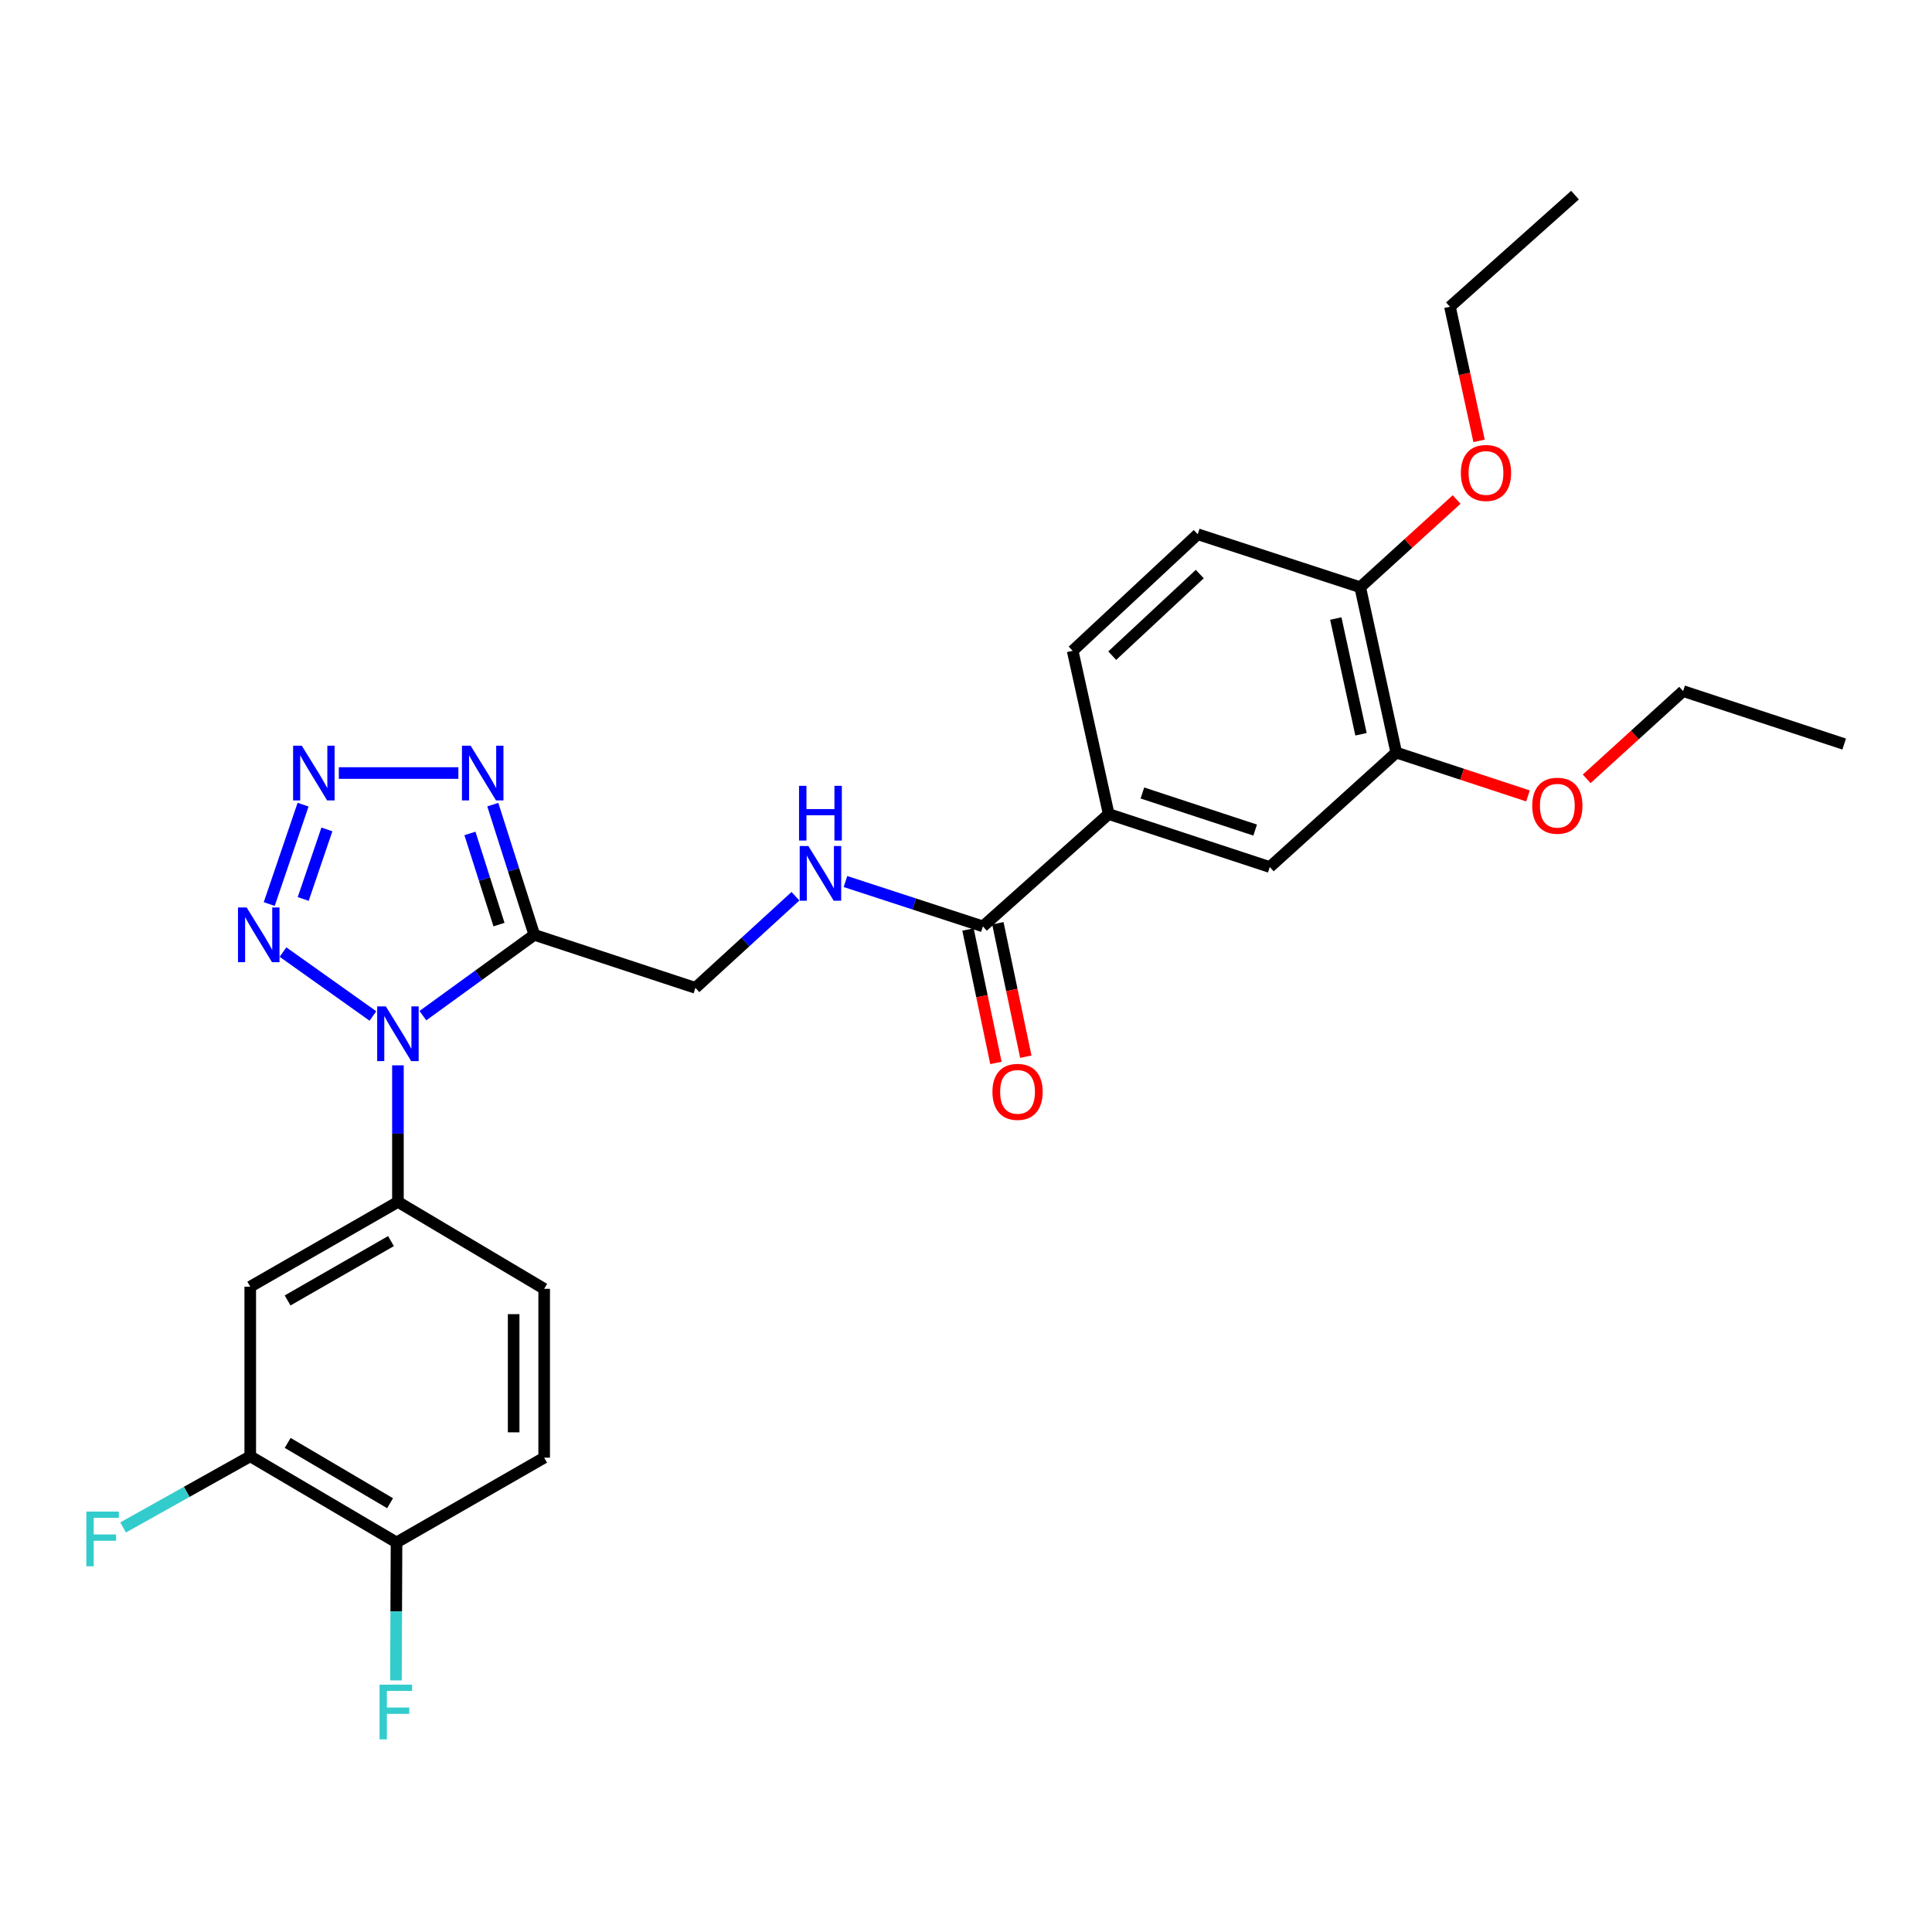 <?xml version='1.0' encoding='iso-8859-1'?>
<svg version='1.1' baseProfile='full'
              xmlns='http://www.w3.org/2000/svg'
                      xmlns:rdkit='http://www.rdkit.org/xml'
                      xmlns:xlink='http://www.w3.org/1999/xlink'
                  xml:space='preserve'
width='1000px' height='1000px' viewBox='0 0 1000 1000'>
<!-- END OF HEADER -->
<rect style='opacity:1.0;fill:#FFFFFF;stroke:none' width='1000' height='1000' x='0' y='0'> </rect>
<path class='bond-0' d='M 218.89,525.703 L 247.722,504.788' style='fill:none;fill-rule:evenodd;stroke:#0000FF;stroke-width:6px;stroke-linecap:butt;stroke-linejoin:miter;stroke-opacity:1' />
<path class='bond-0' d='M 247.722,504.788 L 276.554,483.873' style='fill:none;fill-rule:evenodd;stroke:#000000;stroke-width:6px;stroke-linecap:butt;stroke-linejoin:miter;stroke-opacity:1' />
<path class='bond-2' d='M 193.02,525.872 L 146.481,492.795' style='fill:none;fill-rule:evenodd;stroke:#0000FF;stroke-width:6px;stroke-linecap:butt;stroke-linejoin:miter;stroke-opacity:1' />
<path class='bond-4' d='M 205.97,551.411 L 205.97,586.756' style='fill:none;fill-rule:evenodd;stroke:#0000FF;stroke-width:6px;stroke-linecap:butt;stroke-linejoin:miter;stroke-opacity:1' />
<path class='bond-4' d='M 205.97,586.756 L 205.97,622.101' style='fill:none;fill-rule:evenodd;stroke:#000000;stroke-width:6px;stroke-linecap:butt;stroke-linejoin:miter;stroke-opacity:1' />
<path class='bond-3' d='M 276.554,483.873 L 265.81,450.176' style='fill:none;fill-rule:evenodd;stroke:#000000;stroke-width:6px;stroke-linecap:butt;stroke-linejoin:miter;stroke-opacity:1' />
<path class='bond-3' d='M 265.81,450.176 L 255.067,416.479' style='fill:none;fill-rule:evenodd;stroke:#0000FF;stroke-width:6px;stroke-linecap:butt;stroke-linejoin:miter;stroke-opacity:1' />
<path class='bond-3' d='M 258.277,478.564 L 250.757,454.976' style='fill:none;fill-rule:evenodd;stroke:#000000;stroke-width:6px;stroke-linecap:butt;stroke-linejoin:miter;stroke-opacity:1' />
<path class='bond-3' d='M 250.757,454.976 L 243.236,431.388' style='fill:none;fill-rule:evenodd;stroke:#0000FF;stroke-width:6px;stroke-linecap:butt;stroke-linejoin:miter;stroke-opacity:1' />
<path class='bond-11' d='M 276.554,483.873 L 359.937,511.313' style='fill:none;fill-rule:evenodd;stroke:#000000;stroke-width:6px;stroke-linecap:butt;stroke-linejoin:miter;stroke-opacity:1' />
<path class='bond-1' d='M 156.873,416.493 L 139.356,467.934' style='fill:none;fill-rule:evenodd;stroke:#0000FF;stroke-width:6px;stroke-linecap:butt;stroke-linejoin:miter;stroke-opacity:1' />
<path class='bond-1' d='M 169.203,429.303 L 156.941,465.311' style='fill:none;fill-rule:evenodd;stroke:#0000FF;stroke-width:6px;stroke-linecap:butt;stroke-linejoin:miter;stroke-opacity:1' />
<path class='bond-28' d='M 175.373,400.122 L 237.249,400.122' style='fill:none;fill-rule:evenodd;stroke:#0000FF;stroke-width:6px;stroke-linecap:butt;stroke-linejoin:miter;stroke-opacity:1' />
<path class='bond-6' d='M 205.97,622.101 L 129.53,665.992' style='fill:none;fill-rule:evenodd;stroke:#000000;stroke-width:6px;stroke-linecap:butt;stroke-linejoin:miter;stroke-opacity:1' />
<path class='bond-6' d='M 202.372,642.387 L 148.864,673.11' style='fill:none;fill-rule:evenodd;stroke:#000000;stroke-width:6px;stroke-linecap:butt;stroke-linejoin:miter;stroke-opacity:1' />
<path class='bond-15' d='M 205.97,622.101 L 281.663,667.089' style='fill:none;fill-rule:evenodd;stroke:#000000;stroke-width:6px;stroke-linecap:butt;stroke-linejoin:miter;stroke-opacity:1' />
<path class='bond-5' d='M 508.76,479.493 L 473.185,467.886' style='fill:none;fill-rule:evenodd;stroke:#000000;stroke-width:6px;stroke-linecap:butt;stroke-linejoin:miter;stroke-opacity:1' />
<path class='bond-5' d='M 473.185,467.886 L 437.609,456.278' style='fill:none;fill-rule:evenodd;stroke:#0000FF;stroke-width:6px;stroke-linecap:butt;stroke-linejoin:miter;stroke-opacity:1' />
<path class='bond-7' d='M 508.76,479.493 L 573.858,421.347' style='fill:none;fill-rule:evenodd;stroke:#000000;stroke-width:6px;stroke-linecap:butt;stroke-linejoin:miter;stroke-opacity:1' />
<path class='bond-16' d='M 501.028,481.113 L 508.261,515.644' style='fill:none;fill-rule:evenodd;stroke:#000000;stroke-width:6px;stroke-linecap:butt;stroke-linejoin:miter;stroke-opacity:1' />
<path class='bond-16' d='M 508.261,515.644 L 515.495,550.176' style='fill:none;fill-rule:evenodd;stroke:#FF0000;stroke-width:6px;stroke-linecap:butt;stroke-linejoin:miter;stroke-opacity:1' />
<path class='bond-16' d='M 516.493,477.873 L 523.726,512.405' style='fill:none;fill-rule:evenodd;stroke:#000000;stroke-width:6px;stroke-linecap:butt;stroke-linejoin:miter;stroke-opacity:1' />
<path class='bond-16' d='M 523.726,512.405 L 530.96,546.936' style='fill:none;fill-rule:evenodd;stroke:#FF0000;stroke-width:6px;stroke-linecap:butt;stroke-linejoin:miter;stroke-opacity:1' />
<path class='bond-8' d='M 129.53,665.992 L 129.53,753.772' style='fill:none;fill-rule:evenodd;stroke:#000000;stroke-width:6px;stroke-linecap:butt;stroke-linejoin:miter;stroke-opacity:1' />
<path class='bond-10' d='M 573.858,421.347 L 657.241,448.77' style='fill:none;fill-rule:evenodd;stroke:#000000;stroke-width:6px;stroke-linecap:butt;stroke-linejoin:miter;stroke-opacity:1' />
<path class='bond-10' d='M 591.302,410.451 L 649.67,429.647' style='fill:none;fill-rule:evenodd;stroke:#000000;stroke-width:6px;stroke-linecap:butt;stroke-linejoin:miter;stroke-opacity:1' />
<path class='bond-17' d='M 573.858,421.347 L 555.205,336.858' style='fill:none;fill-rule:evenodd;stroke:#000000;stroke-width:6px;stroke-linecap:butt;stroke-linejoin:miter;stroke-opacity:1' />
<path class='bond-20' d='M 129.53,753.772 L 96.624,772.191' style='fill:none;fill-rule:evenodd;stroke:#000000;stroke-width:6px;stroke-linecap:butt;stroke-linejoin:miter;stroke-opacity:1' />
<path class='bond-20' d='M 96.624,772.191 L 63.718,790.609' style='fill:none;fill-rule:evenodd;stroke:#33CCCC;stroke-width:6px;stroke-linecap:butt;stroke-linejoin:miter;stroke-opacity:1' />
<path class='bond-29' d='M 129.53,753.772 L 205.241,798.365' style='fill:none;fill-rule:evenodd;stroke:#000000;stroke-width:6px;stroke-linecap:butt;stroke-linejoin:miter;stroke-opacity:1' />
<path class='bond-29' d='M 148.906,746.847 L 201.903,778.061' style='fill:none;fill-rule:evenodd;stroke:#000000;stroke-width:6px;stroke-linecap:butt;stroke-linejoin:miter;stroke-opacity:1' />
<path class='bond-9' d='M 411.724,463.895 L 385.83,487.604' style='fill:none;fill-rule:evenodd;stroke:#0000FF;stroke-width:6px;stroke-linecap:butt;stroke-linejoin:miter;stroke-opacity:1' />
<path class='bond-9' d='M 385.83,487.604 L 359.937,511.313' style='fill:none;fill-rule:evenodd;stroke:#000000;stroke-width:6px;stroke-linecap:butt;stroke-linejoin:miter;stroke-opacity:1' />
<path class='bond-12' d='M 657.241,448.77 L 722.69,389.535' style='fill:none;fill-rule:evenodd;stroke:#000000;stroke-width:6px;stroke-linecap:butt;stroke-linejoin:miter;stroke-opacity:1' />
<path class='bond-22' d='M 722.69,389.535 L 756.785,400.748' style='fill:none;fill-rule:evenodd;stroke:#000000;stroke-width:6px;stroke-linecap:butt;stroke-linejoin:miter;stroke-opacity:1' />
<path class='bond-22' d='M 756.785,400.748 L 790.879,411.961' style='fill:none;fill-rule:evenodd;stroke:#FF0000;stroke-width:6px;stroke-linecap:butt;stroke-linejoin:miter;stroke-opacity:1' />
<path class='bond-30' d='M 722.69,389.535 L 704.046,303.949' style='fill:none;fill-rule:evenodd;stroke:#000000;stroke-width:6px;stroke-linecap:butt;stroke-linejoin:miter;stroke-opacity:1' />
<path class='bond-30' d='M 704.455,380.061 L 691.404,320.15' style='fill:none;fill-rule:evenodd;stroke:#000000;stroke-width:6px;stroke-linecap:butt;stroke-linejoin:miter;stroke-opacity:1' />
<path class='bond-13' d='M 205.241,798.365 L 281.663,754.483' style='fill:none;fill-rule:evenodd;stroke:#000000;stroke-width:6px;stroke-linecap:butt;stroke-linejoin:miter;stroke-opacity:1' />
<path class='bond-21' d='M 205.241,798.365 L 205.091,834.074' style='fill:none;fill-rule:evenodd;stroke:#000000;stroke-width:6px;stroke-linecap:butt;stroke-linejoin:miter;stroke-opacity:1' />
<path class='bond-21' d='M 205.091,834.074 L 204.941,869.782' style='fill:none;fill-rule:evenodd;stroke:#33CCCC;stroke-width:6px;stroke-linecap:butt;stroke-linejoin:miter;stroke-opacity:1' />
<path class='bond-14' d='M 704.046,303.949 L 619.943,276.526' style='fill:none;fill-rule:evenodd;stroke:#000000;stroke-width:6px;stroke-linecap:butt;stroke-linejoin:miter;stroke-opacity:1' />
<path class='bond-23' d='M 704.046,303.949 L 728.995,281.248' style='fill:none;fill-rule:evenodd;stroke:#000000;stroke-width:6px;stroke-linecap:butt;stroke-linejoin:miter;stroke-opacity:1' />
<path class='bond-23' d='M 728.995,281.248 L 753.944,258.546' style='fill:none;fill-rule:evenodd;stroke:#FF0000;stroke-width:6px;stroke-linecap:butt;stroke-linejoin:miter;stroke-opacity:1' />
<path class='bond-18' d='M 281.663,667.089 L 281.663,754.483' style='fill:none;fill-rule:evenodd;stroke:#000000;stroke-width:6px;stroke-linecap:butt;stroke-linejoin:miter;stroke-opacity:1' />
<path class='bond-18' d='M 265.862,680.198 L 265.862,741.374' style='fill:none;fill-rule:evenodd;stroke:#000000;stroke-width:6px;stroke-linecap:butt;stroke-linejoin:miter;stroke-opacity:1' />
<path class='bond-19' d='M 555.205,336.858 L 619.943,276.526' style='fill:none;fill-rule:evenodd;stroke:#000000;stroke-width:6px;stroke-linecap:butt;stroke-linejoin:miter;stroke-opacity:1' />
<path class='bond-19' d='M 575.688,339.367 L 621.005,297.135' style='fill:none;fill-rule:evenodd;stroke:#000000;stroke-width:6px;stroke-linecap:butt;stroke-linejoin:miter;stroke-opacity:1' />
<path class='bond-24' d='M 821.274,403.126 L 846.227,380.421' style='fill:none;fill-rule:evenodd;stroke:#FF0000;stroke-width:6px;stroke-linecap:butt;stroke-linejoin:miter;stroke-opacity:1' />
<path class='bond-24' d='M 846.227,380.421 L 871.18,357.715' style='fill:none;fill-rule:evenodd;stroke:#000000;stroke-width:6px;stroke-linecap:butt;stroke-linejoin:miter;stroke-opacity:1' />
<path class='bond-25' d='M 765.561,228.196 L 758.03,193.482' style='fill:none;fill-rule:evenodd;stroke:#FF0000;stroke-width:6px;stroke-linecap:butt;stroke-linejoin:miter;stroke-opacity:1' />
<path class='bond-25' d='M 758.03,193.482 L 750.499,158.769' style='fill:none;fill-rule:evenodd;stroke:#000000;stroke-width:6px;stroke-linecap:butt;stroke-linejoin:miter;stroke-opacity:1' />
<path class='bond-26' d='M 871.18,357.715 L 954.545,385.12' style='fill:none;fill-rule:evenodd;stroke:#000000;stroke-width:6px;stroke-linecap:butt;stroke-linejoin:miter;stroke-opacity:1' />
<path class='bond-27' d='M 750.499,158.769 L 815.22,100.992' style='fill:none;fill-rule:evenodd;stroke:#000000;stroke-width:6px;stroke-linecap:butt;stroke-linejoin:miter;stroke-opacity:1' />
<path  class='atom-0' d='M 199.71 520.916
L 208.99 535.916
Q 209.91 537.396, 211.39 540.076
Q 212.87 542.756, 212.95 542.916
L 212.95 520.916
L 216.71 520.916
L 216.71 549.236
L 212.83 549.236
L 202.87 532.836
Q 201.71 530.916, 200.47 528.716
Q 199.27 526.516, 198.91 525.836
L 198.91 549.236
L 195.23 549.236
L 195.23 520.916
L 199.71 520.916
' fill='#0000FF'/>
<path  class='atom-2' d='M 156.188 385.962
L 165.468 400.962
Q 166.388 402.442, 167.868 405.122
Q 169.348 407.802, 169.428 407.962
L 169.428 385.962
L 173.188 385.962
L 173.188 414.282
L 169.308 414.282
L 159.348 397.882
Q 158.188 395.962, 156.948 393.762
Q 155.748 391.562, 155.388 390.882
L 155.388 414.282
L 151.708 414.282
L 151.708 385.962
L 156.188 385.962
' fill='#0000FF'/>
<path  class='atom-3' d='M 127.668 469.713
L 136.948 484.713
Q 137.868 486.193, 139.348 488.873
Q 140.828 491.553, 140.908 491.713
L 140.908 469.713
L 144.668 469.713
L 144.668 498.033
L 140.788 498.033
L 130.828 481.633
Q 129.668 479.713, 128.428 477.513
Q 127.228 475.313, 126.868 474.633
L 126.868 498.033
L 123.188 498.033
L 123.188 469.713
L 127.668 469.713
' fill='#0000FF'/>
<path  class='atom-4' d='M 243.591 385.962
L 252.871 400.962
Q 253.791 402.442, 255.271 405.122
Q 256.751 407.802, 256.831 407.962
L 256.831 385.962
L 260.591 385.962
L 260.591 414.282
L 256.711 414.282
L 246.751 397.882
Q 245.591 395.962, 244.351 393.762
Q 243.151 391.562, 242.791 390.882
L 242.791 414.282
L 239.111 414.282
L 239.111 385.962
L 243.591 385.962
' fill='#0000FF'/>
<path  class='atom-10' d='M 418.398 437.893
L 427.678 452.893
Q 428.598 454.373, 430.078 457.053
Q 431.558 459.733, 431.638 459.893
L 431.638 437.893
L 435.398 437.893
L 435.398 466.213
L 431.518 466.213
L 421.558 449.813
Q 420.398 447.893, 419.158 445.693
Q 417.958 443.493, 417.598 442.813
L 417.598 466.213
L 413.918 466.213
L 413.918 437.893
L 418.398 437.893
' fill='#0000FF'/>
<path  class='atom-10' d='M 413.578 406.741
L 417.418 406.741
L 417.418 418.781
L 431.898 418.781
L 431.898 406.741
L 435.738 406.741
L 435.738 435.061
L 431.898 435.061
L 431.898 421.981
L 417.418 421.981
L 417.418 435.061
L 413.578 435.061
L 413.578 406.741
' fill='#0000FF'/>
<path  class='atom-17' d='M 513.685 565.141
Q 513.685 558.341, 517.045 554.541
Q 520.405 550.741, 526.685 550.741
Q 532.965 550.741, 536.325 554.541
Q 539.685 558.341, 539.685 565.141
Q 539.685 572.021, 536.285 575.941
Q 532.885 579.821, 526.685 579.821
Q 520.445 579.821, 517.045 575.941
Q 513.685 572.061, 513.685 565.141
M 526.685 576.621
Q 531.005 576.621, 533.325 573.741
Q 535.685 570.821, 535.685 565.141
Q 535.685 559.581, 533.325 556.781
Q 531.005 553.941, 526.685 553.941
Q 522.365 553.941, 520.005 556.741
Q 517.685 559.541, 517.685 565.141
Q 517.685 570.861, 520.005 573.741
Q 522.365 576.621, 526.685 576.621
' fill='#FF0000'/>
<path  class='atom-21' d='M 44.689 782.388
L 61.529 782.388
L 61.529 785.628
L 48.489 785.628
L 48.489 794.228
L 60.089 794.228
L 60.089 797.508
L 48.489 797.508
L 48.489 810.708
L 44.689 810.708
L 44.689 782.388
' fill='#33CCCC'/>
<path  class='atom-22' d='M 196.452 871.977
L 213.292 871.977
L 213.292 875.217
L 200.252 875.217
L 200.252 883.817
L 211.852 883.817
L 211.852 887.097
L 200.252 887.097
L 200.252 900.297
L 196.452 900.297
L 196.452 871.977
' fill='#33CCCC'/>
<path  class='atom-23' d='M 793.073 417.038
Q 793.073 410.238, 796.433 406.438
Q 799.793 402.638, 806.073 402.638
Q 812.353 402.638, 815.713 406.438
Q 819.073 410.238, 819.073 417.038
Q 819.073 423.918, 815.673 427.838
Q 812.273 431.718, 806.073 431.718
Q 799.833 431.718, 796.433 427.838
Q 793.073 423.958, 793.073 417.038
M 806.073 428.518
Q 810.393 428.518, 812.713 425.638
Q 815.073 422.718, 815.073 417.038
Q 815.073 411.478, 812.713 408.678
Q 810.393 405.838, 806.073 405.838
Q 801.753 405.838, 799.393 408.638
Q 797.073 411.438, 797.073 417.038
Q 797.073 422.758, 799.393 425.638
Q 801.753 428.518, 806.073 428.518
' fill='#FF0000'/>
<path  class='atom-24' d='M 756.144 244.795
Q 756.144 237.995, 759.504 234.195
Q 762.864 230.395, 769.144 230.395
Q 775.424 230.395, 778.784 234.195
Q 782.144 237.995, 782.144 244.795
Q 782.144 251.675, 778.744 255.595
Q 775.344 259.475, 769.144 259.475
Q 762.904 259.475, 759.504 255.595
Q 756.144 251.715, 756.144 244.795
M 769.144 256.275
Q 773.464 256.275, 775.784 253.395
Q 778.144 250.475, 778.144 244.795
Q 778.144 239.235, 775.784 236.435
Q 773.464 233.595, 769.144 233.595
Q 764.824 233.595, 762.464 236.395
Q 760.144 239.195, 760.144 244.795
Q 760.144 250.515, 762.464 253.395
Q 764.824 256.275, 769.144 256.275
' fill='#FF0000'/>
</svg>
